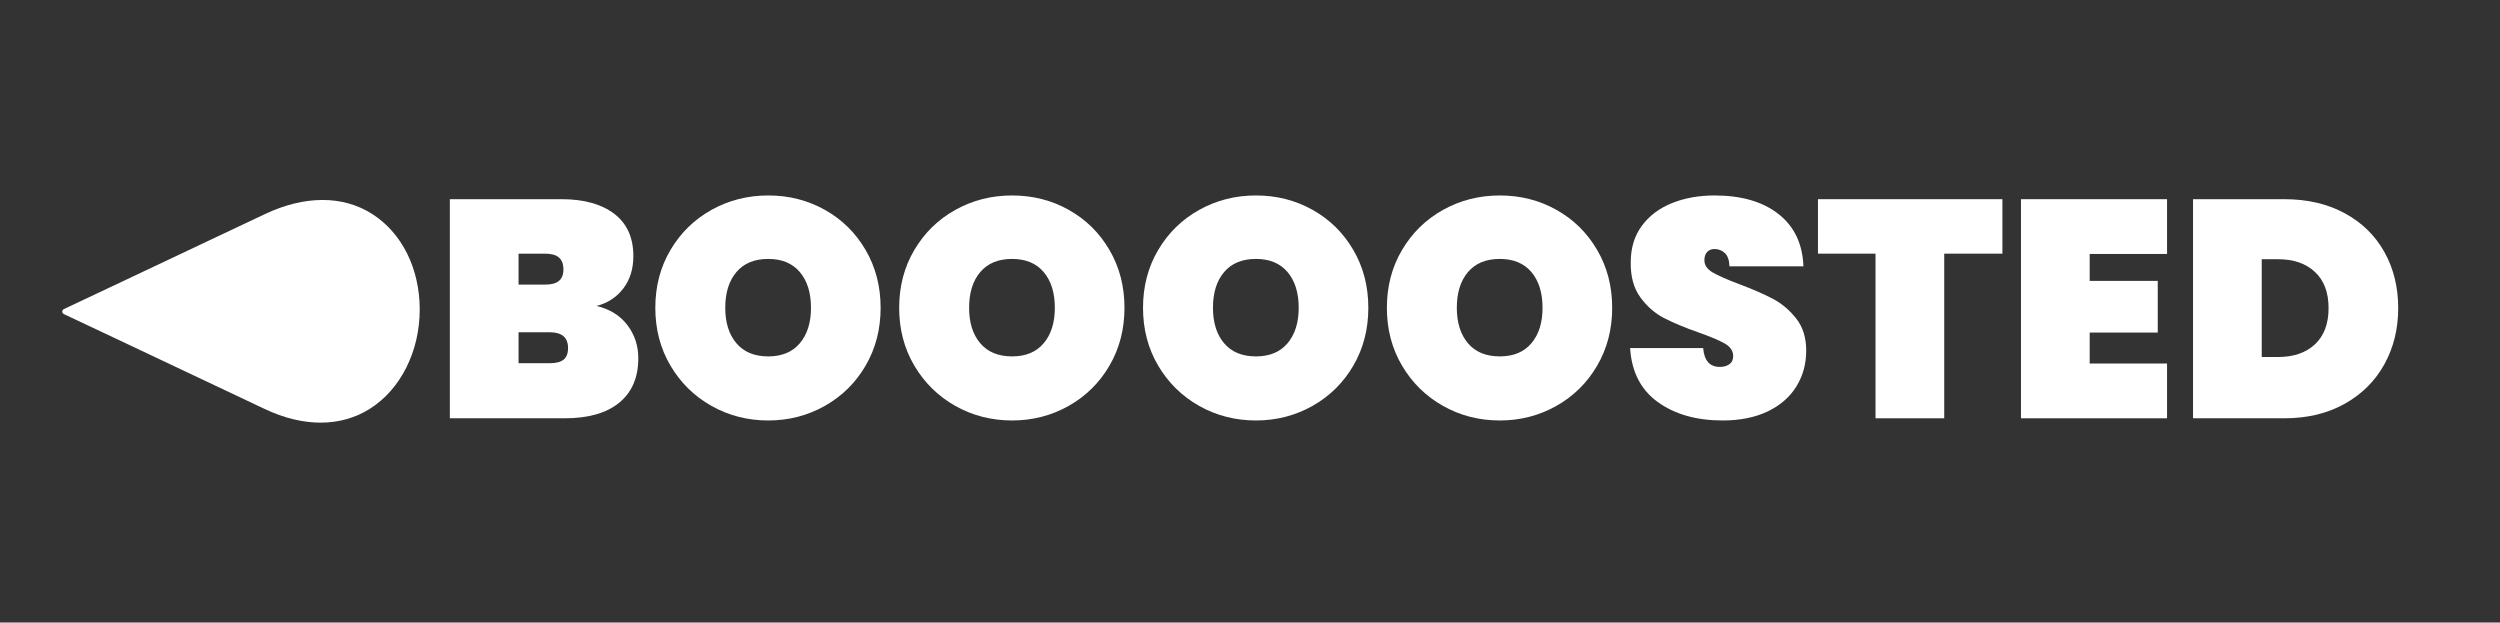 <svg version="1.0" preserveAspectRatio="xMidYMid meet" height="512" viewBox="0 0 1542 384" zoomAndPan="magnify" width="2056" xmlns:xlink="http://www.w3.org/1999/xlink" xmlns="http://www.w3.org/2000/svg"><rect x="0" y="0" width="1542" height="384" fill="#333333" stroke="none"/><defs><g></g><clipPath id="02f3e128a8"><path clip-rule="nonzero" d="M 38.398 123 L 258.898 123 L 258.898 261 L 38.398 261 Z M 38.398 123"></path></clipPath></defs><g fill-opacity="1" fill="#ffffff"><g transform="translate(267.92, 258)"><g><path d="M 100.016 -69.281 C 108.16 -67.375 114.488 -63.461 119 -57.547 C 123.52 -51.629 125.781 -44.789 125.781 -37.031 C 125.781 -25.195 121.867 -16.066 114.047 -9.641 C 106.223 -3.211 94.992 0 80.359 0 L 9.547 0 L 9.547 -135.141 L 78.453 -135.141 C 92.191 -135.141 103.004 -132.148 110.891 -126.172 C 118.785 -120.191 122.734 -111.473 122.734 -100.016 C 122.734 -92.129 120.664 -85.477 116.531 -80.062 C 112.395 -74.656 106.891 -71.062 100.016 -69.281 Z M 51.922 -82.453 L 68.328 -82.453 C 72.148 -82.453 74.984 -83.211 76.828 -84.734 C 78.672 -86.266 79.594 -88.625 79.594 -91.812 C 79.594 -95.125 78.672 -97.57 76.828 -99.156 C 74.984 -100.75 72.148 -101.547 68.328 -101.547 L 51.922 -101.547 Z M 71.203 -33.969 C 75.016 -33.969 77.844 -34.695 79.688 -36.156 C 81.531 -37.625 82.453 -40.016 82.453 -43.328 C 82.453 -49.816 78.703 -53.062 71.203 -53.062 L 51.922 -53.062 L 51.922 -33.969 Z M 71.203 -33.969"></path></g></g></g><g fill-opacity="1" fill="#ffffff"><g transform="translate(398.479, 258)"><g><path d="M 75.391 1.344 C 62.672 1.344 51 -1.645 40.375 -7.625 C 29.75 -13.613 21.316 -21.891 15.078 -32.453 C 8.836 -43.016 5.719 -54.91 5.719 -68.141 C 5.719 -81.379 8.836 -93.273 15.078 -103.828 C 21.316 -114.391 29.75 -122.629 40.375 -128.547 C 51 -134.473 62.672 -137.438 75.391 -137.438 C 88.117 -137.438 99.766 -134.473 110.328 -128.547 C 120.891 -122.629 129.254 -114.391 135.422 -103.828 C 141.598 -93.273 144.688 -81.379 144.688 -68.141 C 144.688 -54.91 141.598 -43.016 135.422 -32.453 C 129.254 -21.891 120.859 -13.613 110.234 -7.625 C 99.609 -1.645 87.992 1.344 75.391 1.344 Z M 75.391 -38.172 C 83.797 -38.172 90.285 -40.875 94.859 -46.281 C 99.441 -51.695 101.734 -58.984 101.734 -68.141 C 101.734 -77.43 99.441 -84.781 94.859 -90.188 C 90.285 -95.594 83.797 -98.297 75.391 -98.297 C 66.867 -98.297 60.316 -95.594 55.734 -90.188 C 51.148 -84.781 48.859 -77.43 48.859 -68.141 C 48.859 -58.984 51.148 -51.695 55.734 -46.281 C 60.316 -40.875 66.867 -38.172 75.391 -38.172 Z M 75.391 -38.172"></path></g></g></g><g fill-opacity="1" fill="#ffffff"><g transform="translate(548.888, 258)"><g><path d="M 75.391 1.344 C 62.672 1.344 51 -1.645 40.375 -7.625 C 29.75 -13.613 21.316 -21.891 15.078 -32.453 C 8.836 -43.016 5.719 -54.91 5.719 -68.141 C 5.719 -81.379 8.836 -93.273 15.078 -103.828 C 21.316 -114.391 29.75 -122.629 40.375 -128.547 C 51 -134.473 62.672 -137.438 75.391 -137.438 C 88.117 -137.438 99.766 -134.473 110.328 -128.547 C 120.891 -122.629 129.254 -114.391 135.422 -103.828 C 141.598 -93.273 144.688 -81.379 144.688 -68.141 C 144.688 -54.91 141.598 -43.016 135.422 -32.453 C 129.254 -21.891 120.859 -13.613 110.234 -7.625 C 99.609 -1.645 87.992 1.344 75.391 1.344 Z M 75.391 -38.172 C 83.797 -38.172 90.285 -40.875 94.859 -46.281 C 99.441 -51.695 101.734 -58.984 101.734 -68.141 C 101.734 -77.43 99.441 -84.781 94.859 -90.188 C 90.285 -95.594 83.797 -98.297 75.391 -98.297 C 66.867 -98.297 60.316 -95.594 55.734 -90.188 C 51.148 -84.781 48.859 -77.43 48.859 -68.141 C 48.859 -58.984 51.148 -51.695 55.734 -46.281 C 60.316 -40.875 66.867 -38.172 75.391 -38.172 Z M 75.391 -38.172"></path></g></g></g><g fill-opacity="1" fill="#ffffff"><g transform="translate(699.298, 258)"><g><path d="M 75.391 1.344 C 62.672 1.344 51 -1.645 40.375 -7.625 C 29.75 -13.613 21.316 -21.891 15.078 -32.453 C 8.836 -43.016 5.719 -54.91 5.719 -68.141 C 5.719 -81.379 8.836 -93.273 15.078 -103.828 C 21.316 -114.391 29.75 -122.629 40.375 -128.547 C 51 -134.473 62.672 -137.438 75.391 -137.438 C 88.117 -137.438 99.766 -134.473 110.328 -128.547 C 120.891 -122.629 129.254 -114.391 135.422 -103.828 C 141.598 -93.273 144.688 -81.379 144.688 -68.141 C 144.688 -54.91 141.598 -43.016 135.422 -32.453 C 129.254 -21.891 120.859 -13.613 110.234 -7.625 C 99.609 -1.645 87.992 1.344 75.391 1.344 Z M 75.391 -38.172 C 83.797 -38.172 90.285 -40.875 94.859 -46.281 C 99.441 -51.695 101.734 -58.984 101.734 -68.141 C 101.734 -77.43 99.441 -84.781 94.859 -90.188 C 90.285 -95.594 83.797 -98.297 75.391 -98.297 C 66.867 -98.297 60.316 -95.594 55.734 -90.188 C 51.148 -84.781 48.859 -77.43 48.859 -68.141 C 48.859 -58.984 51.148 -51.695 55.734 -46.281 C 60.316 -40.875 66.867 -38.172 75.391 -38.172 Z M 75.391 -38.172"></path></g></g></g><g fill-opacity="1" fill="#ffffff"><g transform="translate(849.707, 258)"><g><path d="M 75.391 1.344 C 62.672 1.344 51 -1.645 40.375 -7.625 C 29.75 -13.613 21.316 -21.891 15.078 -32.453 C 8.836 -43.016 5.719 -54.91 5.719 -68.141 C 5.719 -81.379 8.836 -93.273 15.078 -103.828 C 21.316 -114.391 29.75 -122.629 40.375 -128.547 C 51 -134.473 62.672 -137.438 75.391 -137.438 C 88.117 -137.438 99.766 -134.473 110.328 -128.547 C 120.891 -122.629 129.254 -114.391 135.422 -103.828 C 141.598 -93.273 144.688 -81.379 144.688 -68.141 C 144.688 -54.91 141.598 -43.016 135.422 -32.453 C 129.254 -21.891 120.859 -13.613 110.234 -7.625 C 99.609 -1.645 87.992 1.344 75.391 1.344 Z M 75.391 -38.172 C 83.797 -38.172 90.285 -40.875 94.859 -46.281 C 99.441 -51.695 101.734 -58.984 101.734 -68.141 C 101.734 -77.43 99.441 -84.781 94.859 -90.188 C 90.285 -95.594 83.797 -98.297 75.391 -98.297 C 66.867 -98.297 60.316 -95.594 55.734 -90.188 C 51.148 -84.781 48.859 -77.43 48.859 -68.141 C 48.859 -58.984 51.148 -51.695 55.734 -46.281 C 60.316 -40.875 66.867 -38.172 75.391 -38.172 Z M 75.391 -38.172"></path></g></g></g><g fill-opacity="1" fill="#ffffff"><g transform="translate(1000.117, 258)"><g><path d="M 62.422 1.344 C 46.254 1.344 32.922 -2.441 22.422 -10.016 C 11.93 -17.586 6.238 -28.691 5.344 -43.328 L 50.391 -43.328 C 51.023 -35.566 54.461 -31.688 60.703 -31.688 C 62.992 -31.688 64.93 -32.227 66.516 -33.312 C 68.109 -34.395 68.906 -36.078 68.906 -38.359 C 68.906 -41.547 67.188 -44.125 63.75 -46.094 C 60.312 -48.07 54.969 -50.332 47.719 -52.875 C 39.062 -55.926 31.898 -58.914 26.234 -61.844 C 20.578 -64.77 15.711 -69.031 11.641 -74.625 C 7.566 -80.227 5.594 -87.422 5.719 -96.203 C 5.719 -104.984 7.977 -112.457 12.5 -118.625 C 17.02 -124.801 23.191 -129.477 31.016 -132.656 C 38.836 -135.844 47.648 -137.438 57.453 -137.438 C 73.992 -137.438 87.129 -133.617 96.859 -125.984 C 106.598 -118.348 111.723 -107.594 112.234 -93.719 L 66.609 -93.719 C 66.484 -97.539 65.531 -100.273 63.75 -101.922 C 61.969 -103.578 59.805 -104.406 57.266 -104.406 C 55.484 -104.406 54.02 -103.801 52.875 -102.594 C 51.727 -101.383 51.156 -99.695 51.156 -97.531 C 51.156 -94.477 52.836 -91.961 56.203 -89.984 C 59.578 -88.016 64.957 -85.633 72.344 -82.844 C 80.863 -79.656 87.891 -76.598 93.422 -73.672 C 98.961 -70.742 103.77 -66.672 107.844 -61.453 C 111.914 -56.242 113.953 -49.691 113.953 -41.797 C 113.953 -33.523 111.914 -26.113 107.844 -19.562 C 103.77 -13.008 97.852 -7.883 90.094 -4.188 C 82.332 -0.5 73.109 1.344 62.422 1.344 Z M 62.422 1.344"></path></g></g></g><g fill-opacity="1" fill="#ffffff"><g transform="translate(1119.413, 258)"><g><path d="M 115.672 -135.141 L 115.672 -101.547 L 79.781 -101.547 L 79.781 0 L 37.406 0 L 37.406 -101.547 L 1.906 -101.547 L 1.906 -135.141 Z M 115.672 -135.141"></path></g></g></g><g fill-opacity="1" fill="#ffffff"><g transform="translate(1236.992, 258)"><g><path d="M 51.922 -101.359 L 51.922 -84.75 L 93.906 -84.75 L 93.906 -52.875 L 51.922 -52.875 L 51.922 -33.781 L 99.641 -33.781 L 99.641 0 L 9.547 0 L 9.547 -135.141 L 99.641 -135.141 L 99.641 -101.359 Z M 51.922 -101.359"></path></g></g></g><g fill-opacity="1" fill="#ffffff"><g transform="translate(1343.119, 258)"><g><path d="M 65.859 -135.141 C 79.973 -135.141 92.344 -132.273 102.969 -126.547 C 113.602 -120.816 121.781 -112.863 127.5 -102.688 C 133.227 -92.508 136.094 -80.93 136.094 -67.953 C 136.094 -55.098 133.227 -43.516 127.5 -33.203 C 121.781 -22.898 113.602 -14.789 102.969 -8.875 C 92.344 -2.957 79.973 0 65.859 0 L 9.547 0 L 9.547 -135.141 Z M 62.031 -37.797 C 71.57 -37.797 79.141 -40.398 84.734 -45.609 C 90.336 -50.828 93.141 -58.273 93.141 -67.953 C 93.141 -77.617 90.336 -85.062 84.734 -90.281 C 79.141 -95.5 71.57 -98.109 62.031 -98.109 L 51.922 -98.109 L 51.922 -37.797 Z M 62.031 -37.797"></path></g></g></g><g clip-path="url(#02f3e128a8)"><path fill-rule="nonzero" fill-opacity="1" d="M 38.398 192.184 C 38.398 192.836 38.781 193.438 39.375 193.719 C 40.051 194.039 108.328 226.227 163.316 252.281 C 187.145 263.562 210.191 263.496 228.215 252.086 C 247.137 240.109 258.883 216.664 258.883 190.891 C 258.883 165.621 247.875 143.566 229.426 131.895 C 211.289 120.418 187.812 120.492 163.309 132.098 C 108.328 158.145 40.051 190.328 39.375 190.652 C 38.781 190.93 38.398 191.531 38.398 192.184 Z M 38.398 192.184" fill="#ffffff"></path></g></svg>